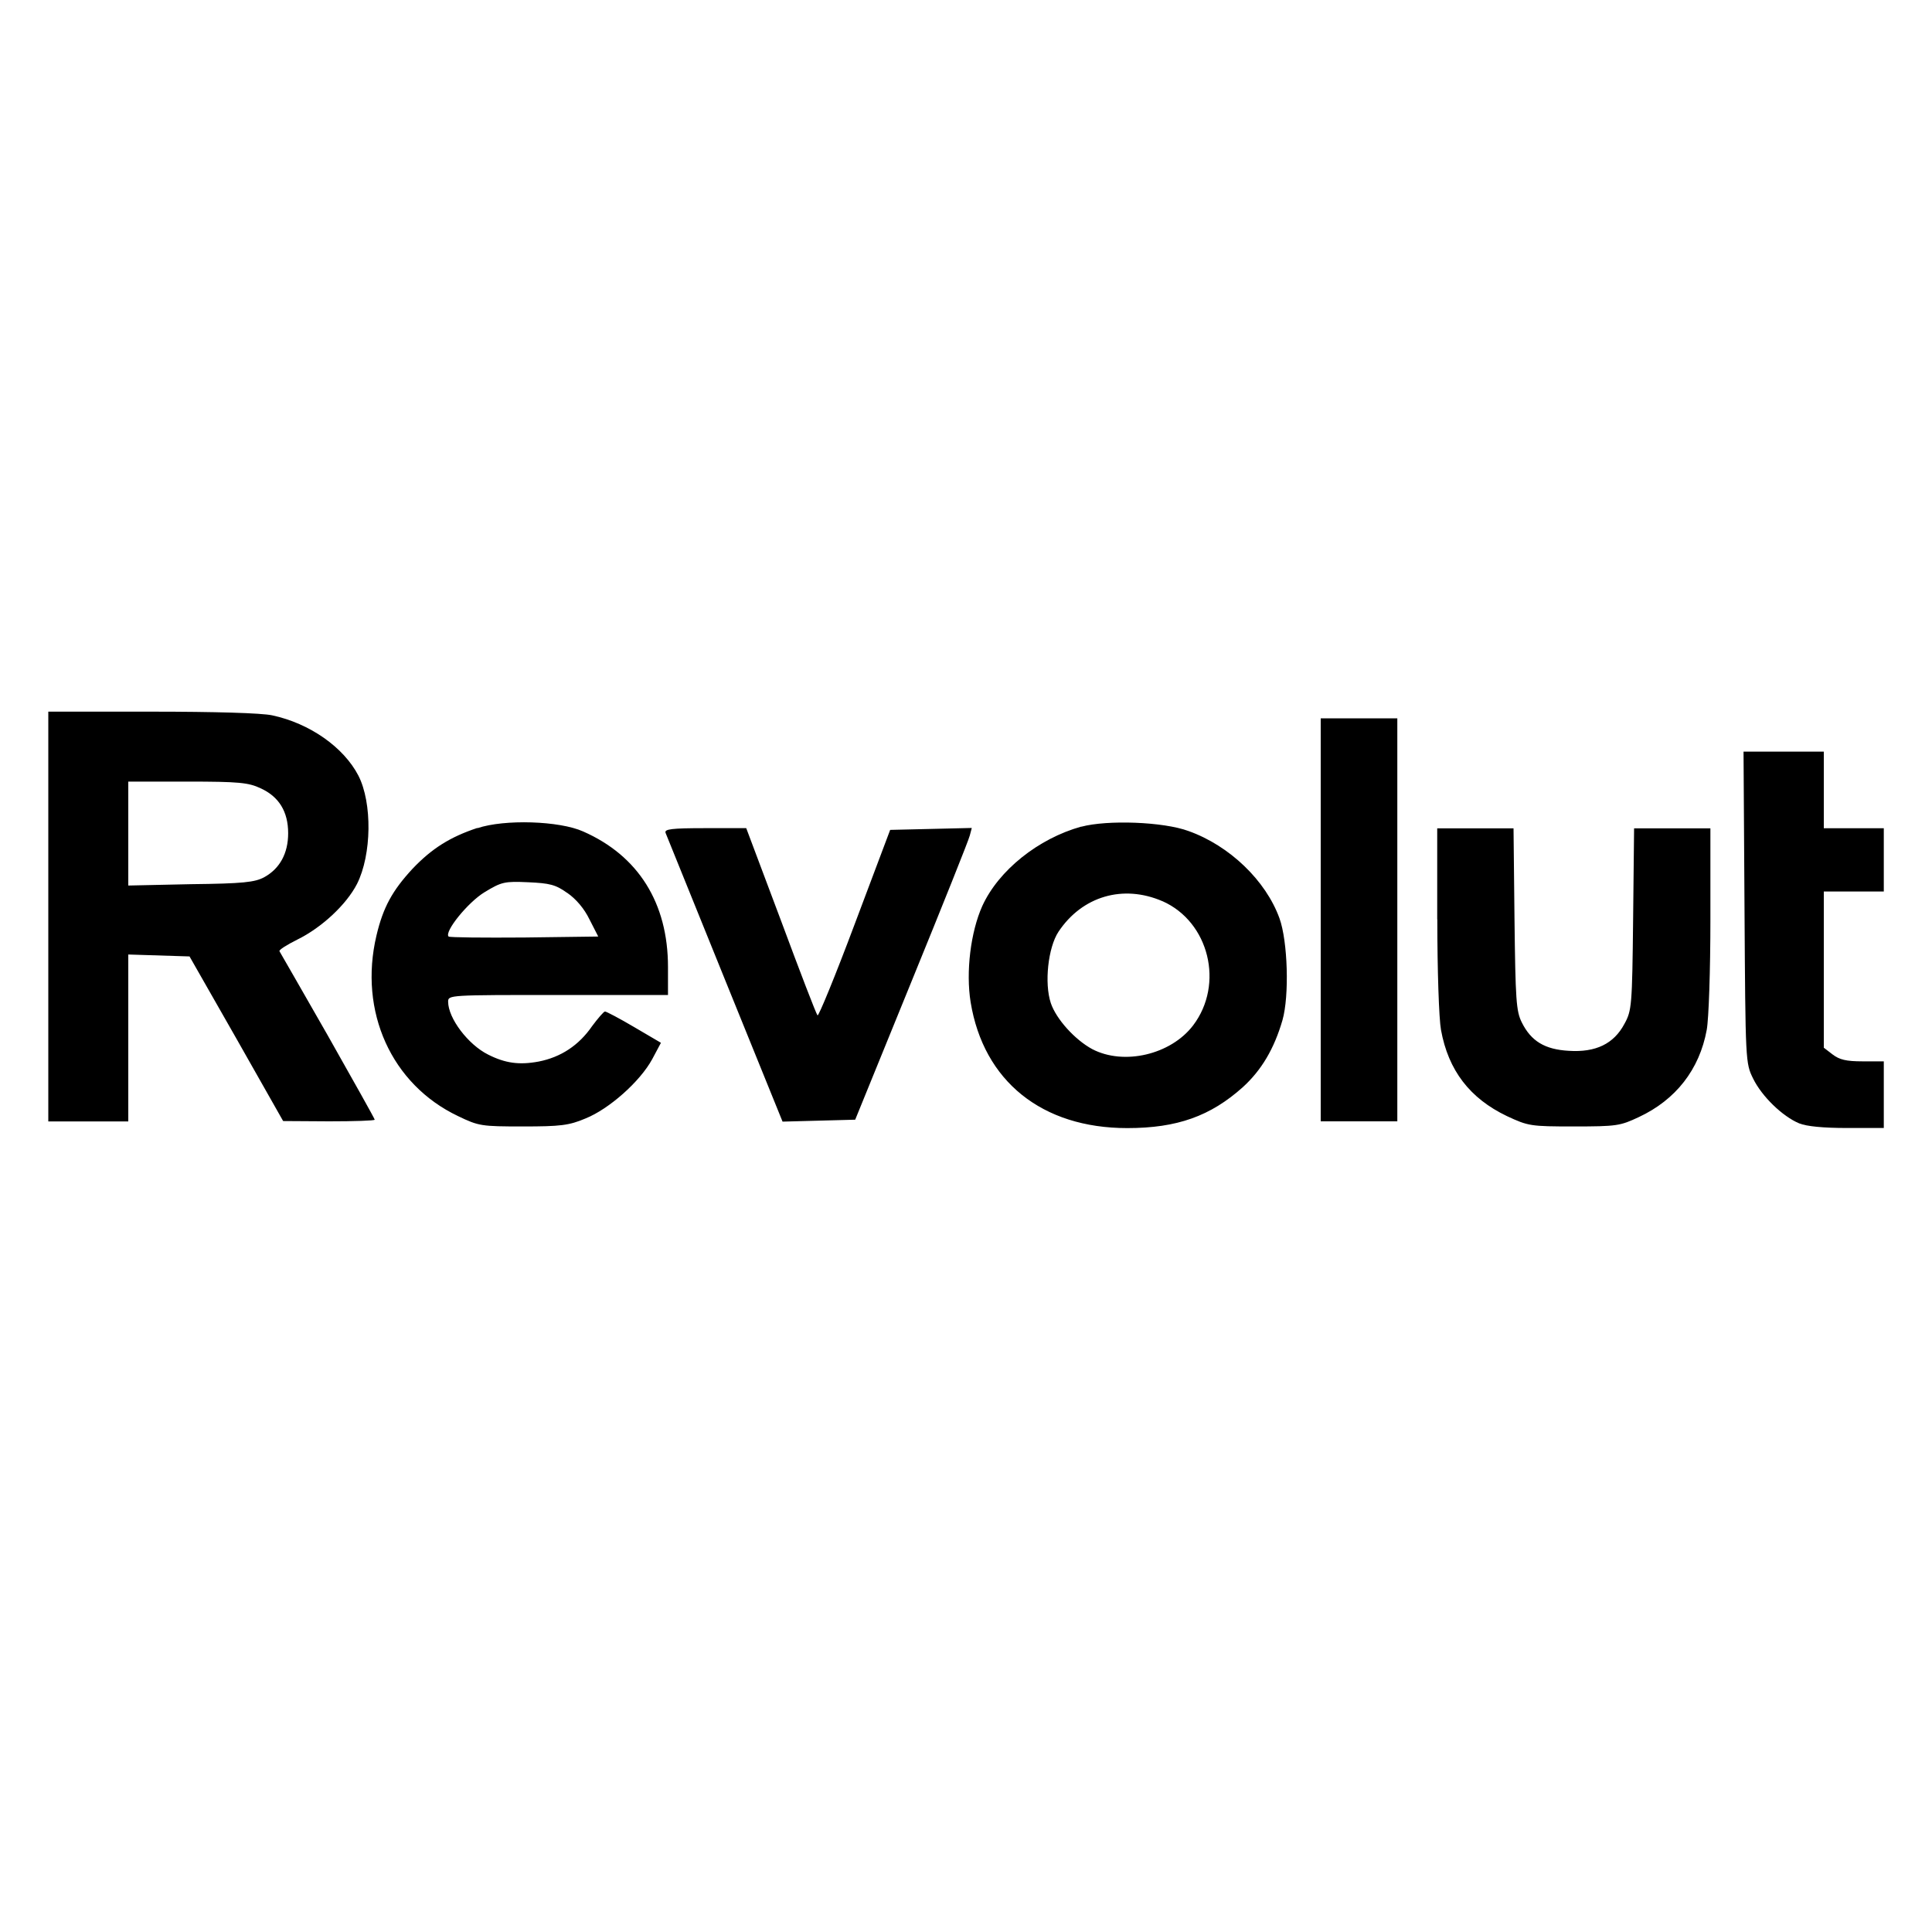 <svg viewBox="0 0 200 200" xmlns="http://www.w3.org/2000/svg" data-name="Layer 1" id="Layer_1">
  <path d="M5,94.88v21.21h8.28v-17.28l3.17.1,3.17.1,4.86,8.52,4.83,8.52,4.76.03c2.59,0,4.72-.07,4.72-.17s-2.21-4.03-4.86-8.72c-2.69-4.69-4.93-8.62-5-8.72-.07-.14.76-.66,1.86-1.21,2.52-1.24,5.07-3.62,6.17-5.76,1.52-3.03,1.59-8.38.14-11.21-1.52-2.93-5.03-5.41-8.93-6.24-1.1-.24-5.97-.38-12.48-.38H5v21.21ZM26.97,81.6c1.9.86,2.86,2.41,2.86,4.66,0,2.07-.86,3.66-2.48,4.55-.97.52-2.17.66-7.59.72l-6.48.14v-10.76h6.14c5.28,0,6.31.1,7.55.69ZM136.72,95.22v20.86h7.93v-41.72h-7.93v20.86ZM180.59,93.91c.1,16.07.1,16.14.9,17.76.9,1.83,3.03,3.9,4.76,4.62.76.31,2.48.48,4.97.48h3.79v-6.9h-2.21c-1.69,0-2.38-.17-3.1-.72l-.9-.69v-16.17h6.21v-6.55h-6.21v-7.93h-8.31l.1,16.1Z"></path>
  <path d="M49.41,85.71c-2.79.93-4.69,2.1-6.72,4.24-2.07,2.24-3.03,3.97-3.72,6.9-1.86,7.86,1.55,15.41,8.45,18.69,2.14,1.03,2.41,1.07,6.72,1.07,3.86,0,4.76-.1,6.48-.83,2.41-.97,5.62-3.79,6.9-6.14l.9-1.69-2.76-1.62c-1.52-.9-2.9-1.62-3.03-1.62s-.72.69-1.34,1.52c-1.38,2-3.24,3.21-5.52,3.66-2.03.38-3.48.17-5.24-.72-2.07-1.03-4.14-3.76-4.14-5.48,0-.69.14-.69,11.38-.69h11.38v-2.9c0-6.62-3.07-11.52-8.79-14.03-2.45-1.1-8.14-1.28-10.93-.34h0ZM58.72,92.43c.9.62,1.76,1.62,2.31,2.76l.9,1.76-7.66.1c-4.21.03-7.72,0-7.83-.1-.48-.48,2-3.55,3.72-4.59,1.76-1.07,2.07-1.14,4.52-1.03,2.21.1,2.83.24,4.03,1.1h0ZM111.93,85.57c-4.45,1.24-8.55,4.52-10.24,8.21-1.21,2.69-1.72,6.83-1.21,9.97,1.34,8.17,7.38,13.03,16.21,13.03,5.17,0,8.62-1.24,11.97-4.24,1.93-1.76,3.24-3.97,4.1-6.93.72-2.52.55-8.17-.31-10.55-1.41-3.9-5.17-7.52-9.41-9.03-2.62-.97-8.41-1.17-11.1-.45ZM120.34,93.29c4.83,2.14,6.41,8.59,3.17,12.86-2.31,3.03-7.17,4.17-10.45,2.45-1.79-.97-3.72-3.1-4.28-4.76-.69-2.07-.28-5.76.79-7.38,2.45-3.69,6.69-4.93,10.76-3.17h0ZM68.9,86.22c.1.24,2.86,7.07,6.14,15.17l5.97,14.72,3.76-.1,3.76-.1,5.83-14.31c3.21-7.86,5.93-14.66,6.03-15.1l.21-.79-4.21.1-4.24.1-3.66,9.72c-2,5.34-3.76,9.62-3.86,9.48-.14-.14-1.83-4.55-3.79-9.83l-3.59-9.55h-4.28c-3.45,0-4.21.1-4.07.48ZM148.79,95.16c0,5.31.17,10.31.38,11.45.76,4.21,3,7.1,6.83,8.93,2.21,1.03,2.45,1.07,6.93,1.07s4.79-.07,6.72-.97c3.83-1.79,6.28-4.93,7.03-9.03.21-1.14.38-6.14.38-11.45v-9.41h-7.9l-.1,9.38c-.1,9-.14,9.48-.9,10.86-1.1,2.07-2.97,2.97-5.76,2.79-2.48-.14-3.9-1-4.86-2.93-.59-1.17-.66-2.34-.76-10.72l-.1-9.38h-7.9v9.41Z"></path>
</svg>